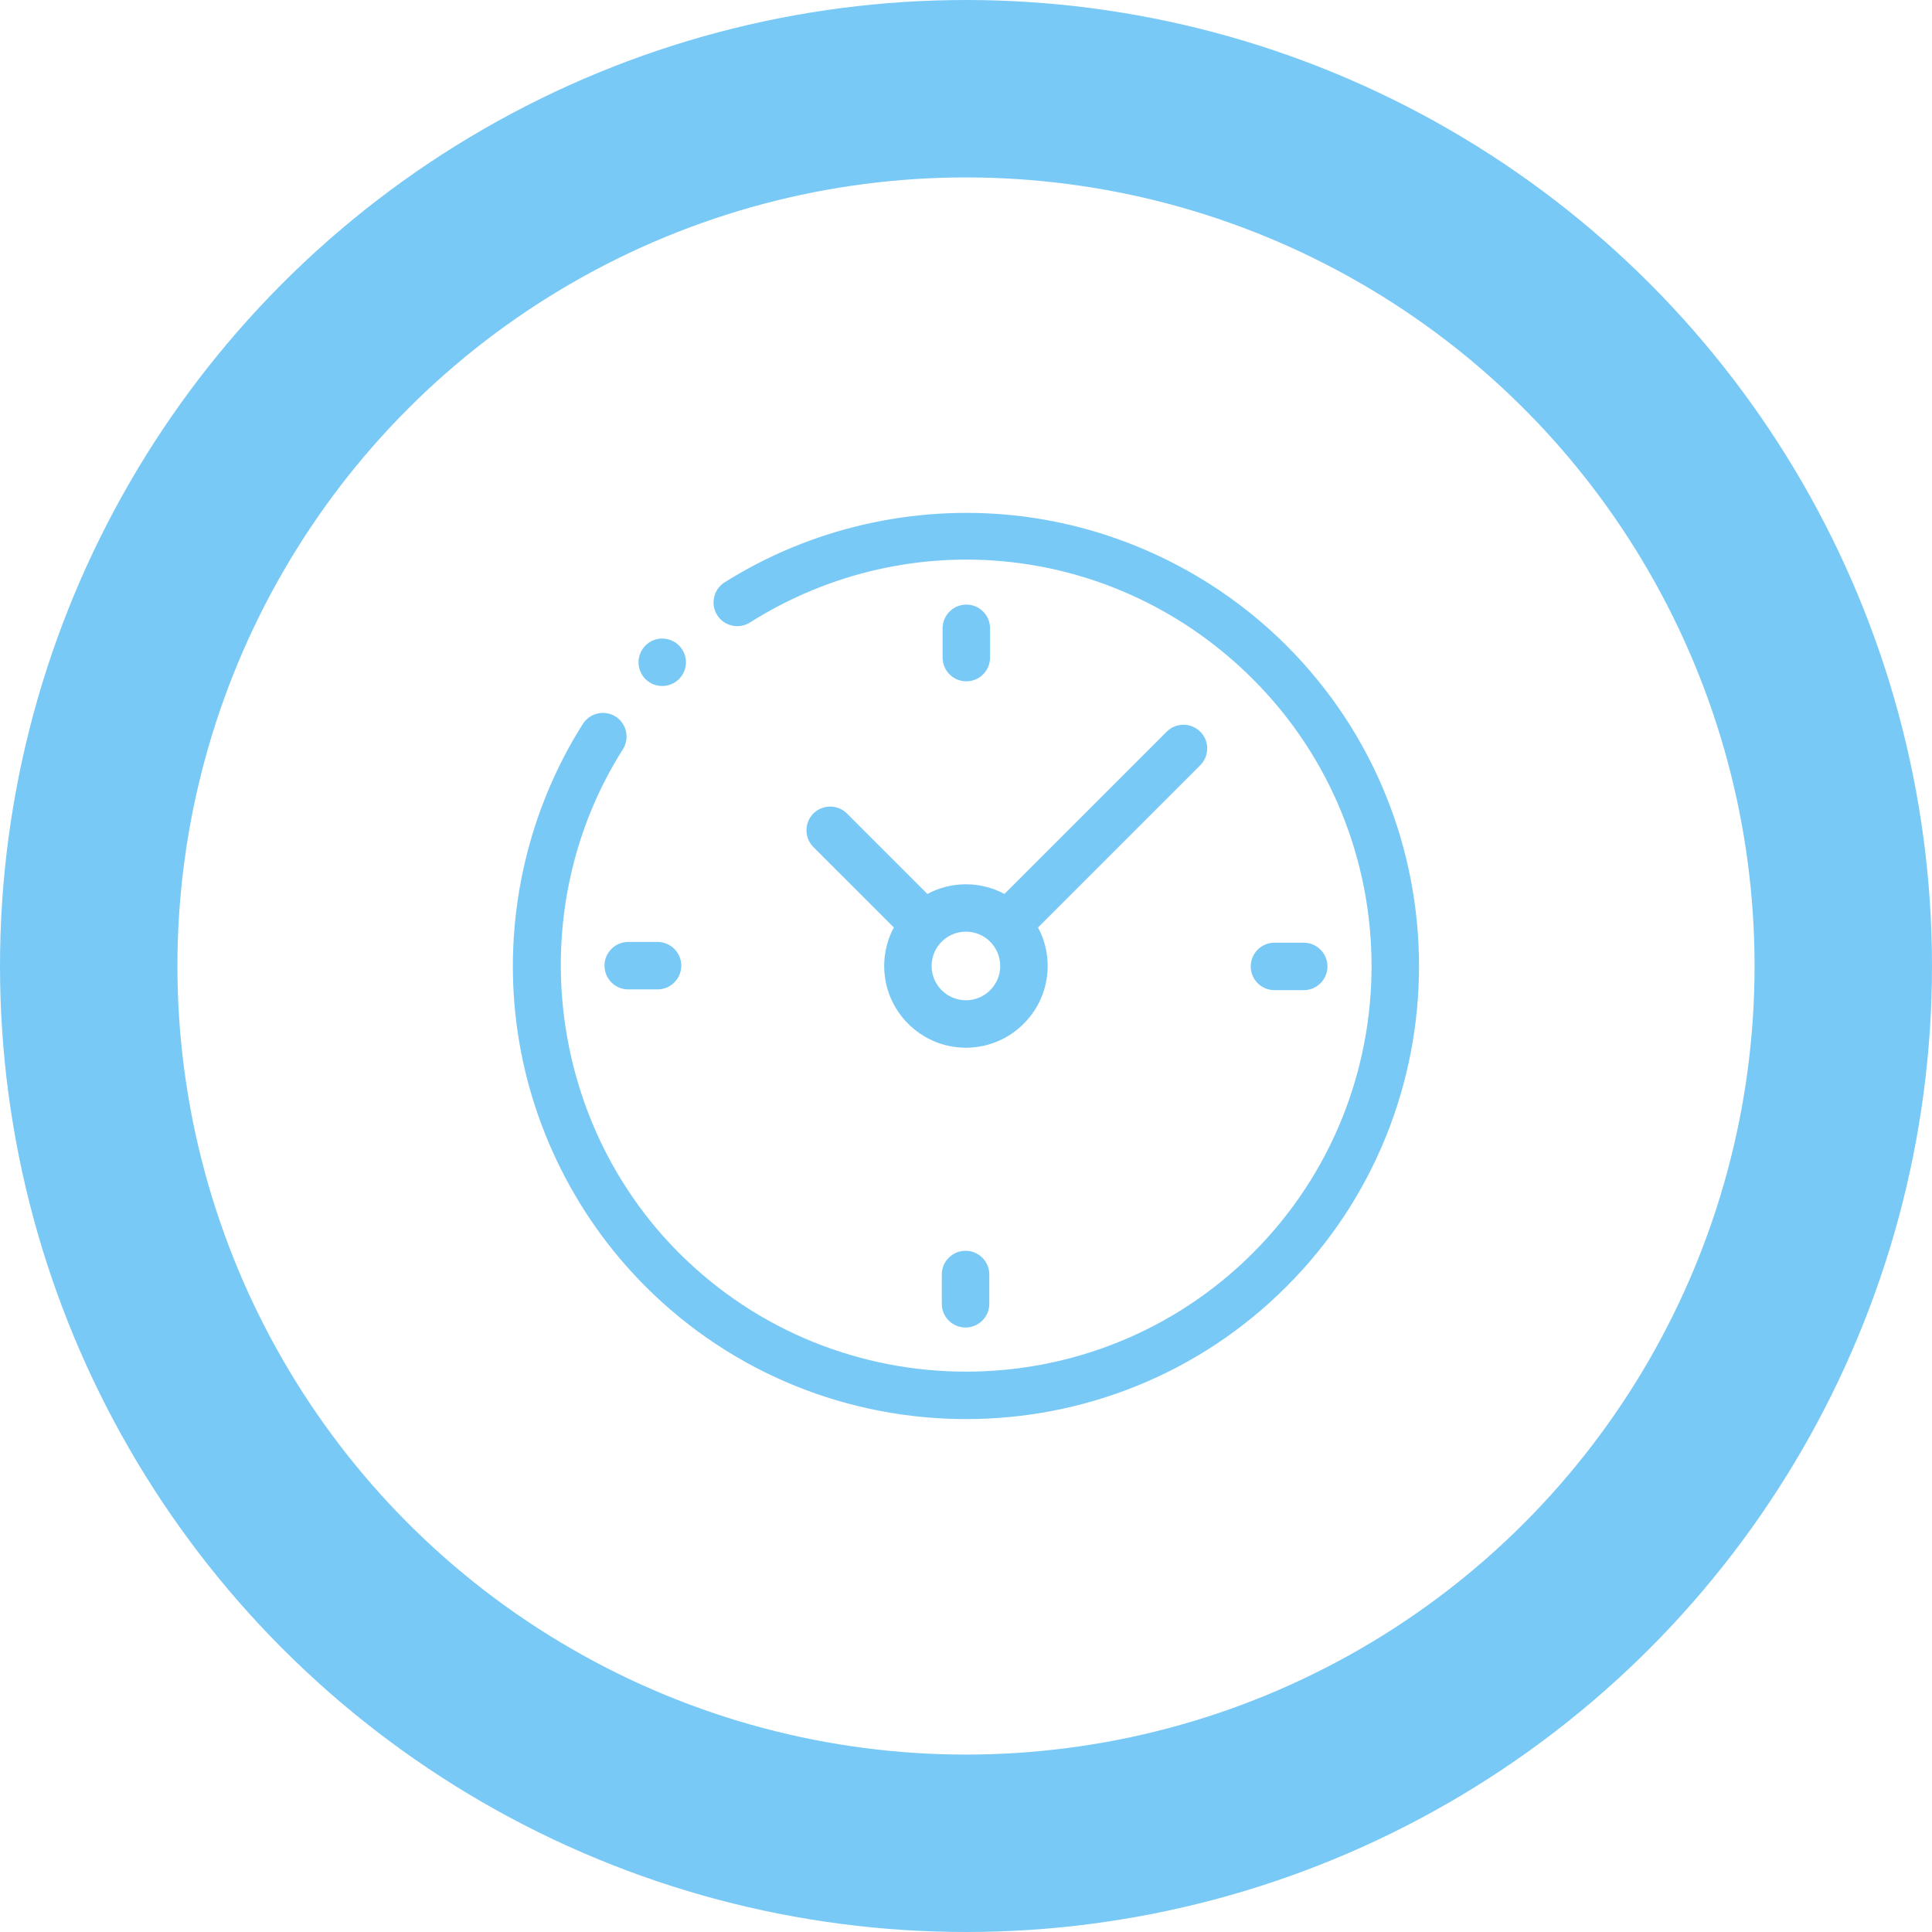 <?xml version="1.0" encoding="UTF-8"?>
<!DOCTYPE svg PUBLIC '-//W3C//DTD SVG 1.0//EN'
          'http://www.w3.org/TR/2001/REC-SVG-20010904/DTD/svg10.dtd'>
<svg height="392" viewBox="0 0 392 392" width="392" xmlns="http://www.w3.org/2000/svg" xmlns:xlink="http://www.w3.org/1999/xlink"
><g
  ><g
    ><path d="M124.91,145.39c-2.25-1.42-5.22-.75-6.65,1.49-10.99,17.36-15.86,38.23-13.7,58.79,2.19,20.85,11.57,40.52,26.43,55.37,17.92,17.92,41.47,26.89,65.02,26.89s47.1-8.96,65.02-26.89c35.85-35.85,35.85-94.2,0-130.05-14.84-14.83-34.47-24.21-55.29-26.42-20.51-2.17-41.37,2.66-58.72,13.59-2.25,1.42-2.92,4.39-1.51,6.64,1.42,2.25,4.39,2.92,6.64,1.51,32.71-20.62,74.67-15.89,102.06,11.49,32.1,32.1,32.1,84.33,0,116.43-32.1,32.1-84.33,32.1-116.43,0-27-27-31.8-69.99-11.4-102.2,1.42-2.25,.76-5.22-1.49-6.65m133.7,55.52h5.94c2.66,0,4.81-2.16,4.81-4.81s-2.16-4.82-4.81-4.82h-5.94c-2.66,0-4.82,2.16-4.82,4.82s2.16,4.81,4.82,4.81m-135.94-4.97c0,2.66,2.16,4.82,4.82,4.82h5.94c2.66,0,4.82-2.16,4.82-4.82s-2.16-4.81-4.82-4.81h-5.94c-2.66,0-4.82,2.16-4.82,4.81m78.23-62.51v-5.94c0-2.66-2.16-4.81-4.81-4.81s-4.82,2.16-4.82,4.81v5.94c0,2.66,2.16,4.82,4.82,4.82s4.81-2.16,4.81-4.82m-9.79,125.18v5.94c0,2.66,2.16,4.81,4.82,4.81s4.82-2.16,4.82-4.81v-5.94c0-2.66-2.16-4.82-4.82-4.82s-4.82,2.16-4.82,4.82m52.44-110.14c-1.88-1.88-4.93-1.88-6.81,0l-32.92,32.92c-2.33-1.25-4.99-1.96-7.82-1.96s-5.48,.71-7.81,1.96l-16.32-16.32c-1.88-1.88-4.93-1.88-6.81,0-1.88,1.88-1.88,4.93,0,6.81l16.32,16.31c-1.26,2.33-1.96,4.99-1.96,7.82,0,9.14,7.44,16.58,16.58,16.58s16.59-7.44,16.59-16.58c0-2.83-.71-5.49-1.96-7.82l32.92-32.92c1.88-1.88,1.88-4.93,0-6.81m-47.55,54.5c-3.84,0-6.96-3.12-6.96-6.96s3.12-6.96,6.96-6.96,6.96,3.11,6.96,6.96-3.12,6.96-6.96,6.96m-58.21-65.17c.9-.9,1.41-2.14,1.41-3.4s-.51-2.5-1.41-3.41c-.9-.89-2.13-1.41-3.41-1.41s-2.51,.51-3.4,1.41-1.41,2.14-1.41,3.41,.51,2.51,1.41,3.4c.9,.9,2.14,1.41,3.4,1.41s2.51-.51,3.41-1.41" fill="#79c9f6"
      /><circle cx="196" cy="196" fill="none" r="178" stroke="#79c9f6" stroke-miterlimit="10" stroke-width="36"
    /></g
  ></g
></svg
>
